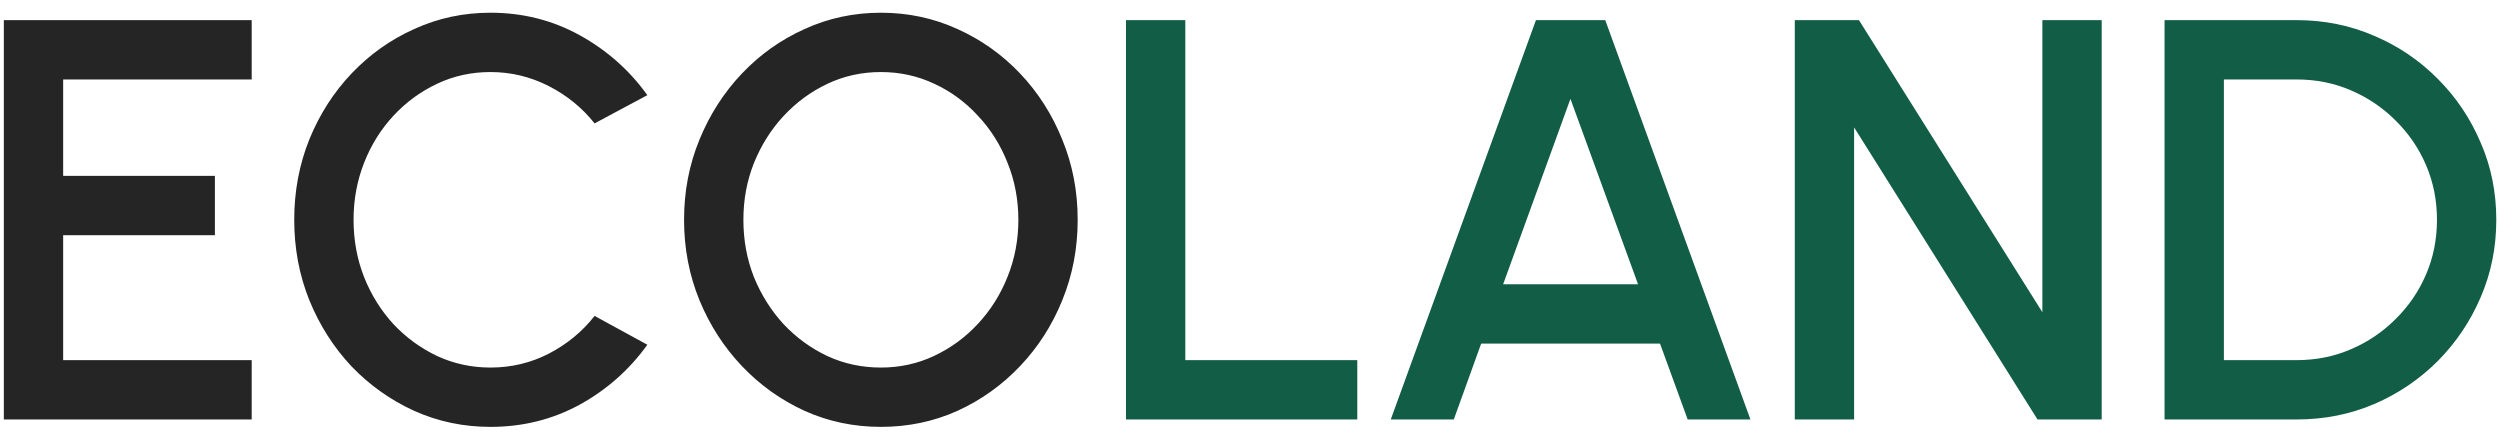 <?xml version="1.0" encoding="UTF-8"?> <svg xmlns="http://www.w3.org/2000/svg" width="149" height="26" viewBox="0 0 149 26" fill="none"><path d="M0.228 25V1.2H15.001V4.736H3.764V10.482H12.808V14.018H3.764V21.464H15.001V25H0.228ZM29.232 25.442C27.623 25.442 26.11 25.125 24.693 24.49C23.276 23.844 22.03 22.96 20.953 21.838C19.888 20.705 19.049 19.39 18.437 17.894C17.836 16.398 17.536 14.8 17.536 13.1C17.536 11.4 17.836 9.802 18.437 8.306C19.049 6.81 19.888 5.501 20.953 4.379C22.03 3.246 23.276 2.362 24.693 1.727C26.11 1.081 27.623 0.758 29.232 0.758C31.159 0.758 32.932 1.206 34.553 2.101C36.174 2.996 37.517 4.186 38.582 5.671L35.437 7.354C34.7 6.425 33.788 5.682 32.7 5.127C31.612 4.572 30.456 4.294 29.232 4.294C28.099 4.294 27.039 4.526 26.053 4.991C25.067 5.456 24.2 6.09 23.452 6.895C22.704 7.7 22.12 8.635 21.701 9.7C21.282 10.765 21.072 11.899 21.072 13.1C21.072 14.313 21.282 15.452 21.701 16.517C22.12 17.571 22.704 18.506 23.452 19.322C24.211 20.127 25.084 20.761 26.07 21.226C27.056 21.679 28.11 21.906 29.232 21.906C30.479 21.906 31.64 21.628 32.717 21.073C33.805 20.506 34.712 19.758 35.437 18.829L38.582 20.546C37.517 22.031 36.174 23.221 34.553 24.116C32.932 25 31.159 25.442 29.232 25.442ZM52.5 25.442C50.891 25.442 49.378 25.125 47.961 24.49C46.545 23.844 45.298 22.954 44.221 21.821C43.145 20.688 42.3 19.379 41.688 17.894C41.076 16.398 40.77 14.8 40.77 13.1C40.77 11.4 41.076 9.808 41.688 8.323C42.3 6.827 43.145 5.512 44.221 4.379C45.298 3.246 46.545 2.362 47.961 1.727C49.378 1.081 50.891 0.758 52.5 0.758C54.121 0.758 55.64 1.081 57.056 1.727C58.473 2.362 59.72 3.246 60.796 4.379C61.873 5.512 62.712 6.827 63.312 8.323C63.924 9.808 64.23 11.4 64.23 13.1C64.23 14.8 63.924 16.398 63.312 17.894C62.712 19.379 61.873 20.688 60.796 21.821C59.72 22.954 58.473 23.844 57.056 24.49C55.64 25.125 54.121 25.442 52.5 25.442ZM52.5 21.906C53.634 21.906 54.693 21.674 55.679 21.209C56.665 20.744 57.532 20.11 58.28 19.305C59.04 18.489 59.629 17.554 60.048 16.5C60.479 15.435 60.694 14.301 60.694 13.1C60.694 11.899 60.479 10.765 60.048 9.7C59.629 8.635 59.04 7.7 58.28 6.895C57.532 6.079 56.665 5.444 55.679 4.991C54.693 4.526 53.634 4.294 52.5 4.294C51.367 4.294 50.307 4.526 49.321 4.991C48.335 5.456 47.463 6.096 46.703 6.912C45.955 7.717 45.366 8.652 44.935 9.717C44.516 10.771 44.306 11.899 44.306 13.1C44.306 14.313 44.516 15.452 44.935 16.517C45.366 17.571 45.955 18.506 46.703 19.322C47.463 20.127 48.335 20.761 49.321 21.226C50.307 21.679 51.367 21.906 52.5 21.906Z" fill="#252525"></path><path d="M67.108 25V1.2H70.644V21.464H80.895V25H67.108ZM91.542 1.2H95.673L104.326 25H100.586L98.937 20.478H88.278L86.646 25H82.889L91.542 1.2ZM89.587 16.942H97.628L93.599 5.892L89.587 16.942ZM106.969 25V1.2H110.794L121.725 18.608V1.2H125.261V25H121.436L110.505 7.592V25H106.969ZM129.008 25V1.2H136.879C138.523 1.2 140.064 1.512 141.503 2.135C142.943 2.747 144.206 3.603 145.294 4.702C146.382 5.79 147.232 7.054 147.844 8.493C148.468 9.921 148.779 11.457 148.779 13.1C148.779 14.743 148.468 16.285 147.844 17.724C147.232 19.152 146.382 20.416 145.294 21.515C144.206 22.603 142.943 23.459 141.503 24.082C140.064 24.694 138.523 25 136.879 25H129.008ZM132.544 21.464H136.879C138.035 21.464 139.112 21.249 140.109 20.818C141.118 20.387 142.008 19.787 142.778 19.016C143.56 18.245 144.167 17.356 144.597 16.347C145.028 15.338 145.243 14.256 145.243 13.1C145.243 11.944 145.028 10.862 144.597 9.853C144.167 8.844 143.56 7.955 142.778 7.184C142.008 6.413 141.118 5.813 140.109 5.382C139.112 4.951 138.035 4.736 136.879 4.736H132.544V21.464Z" fill="#125D46"></path></svg> 